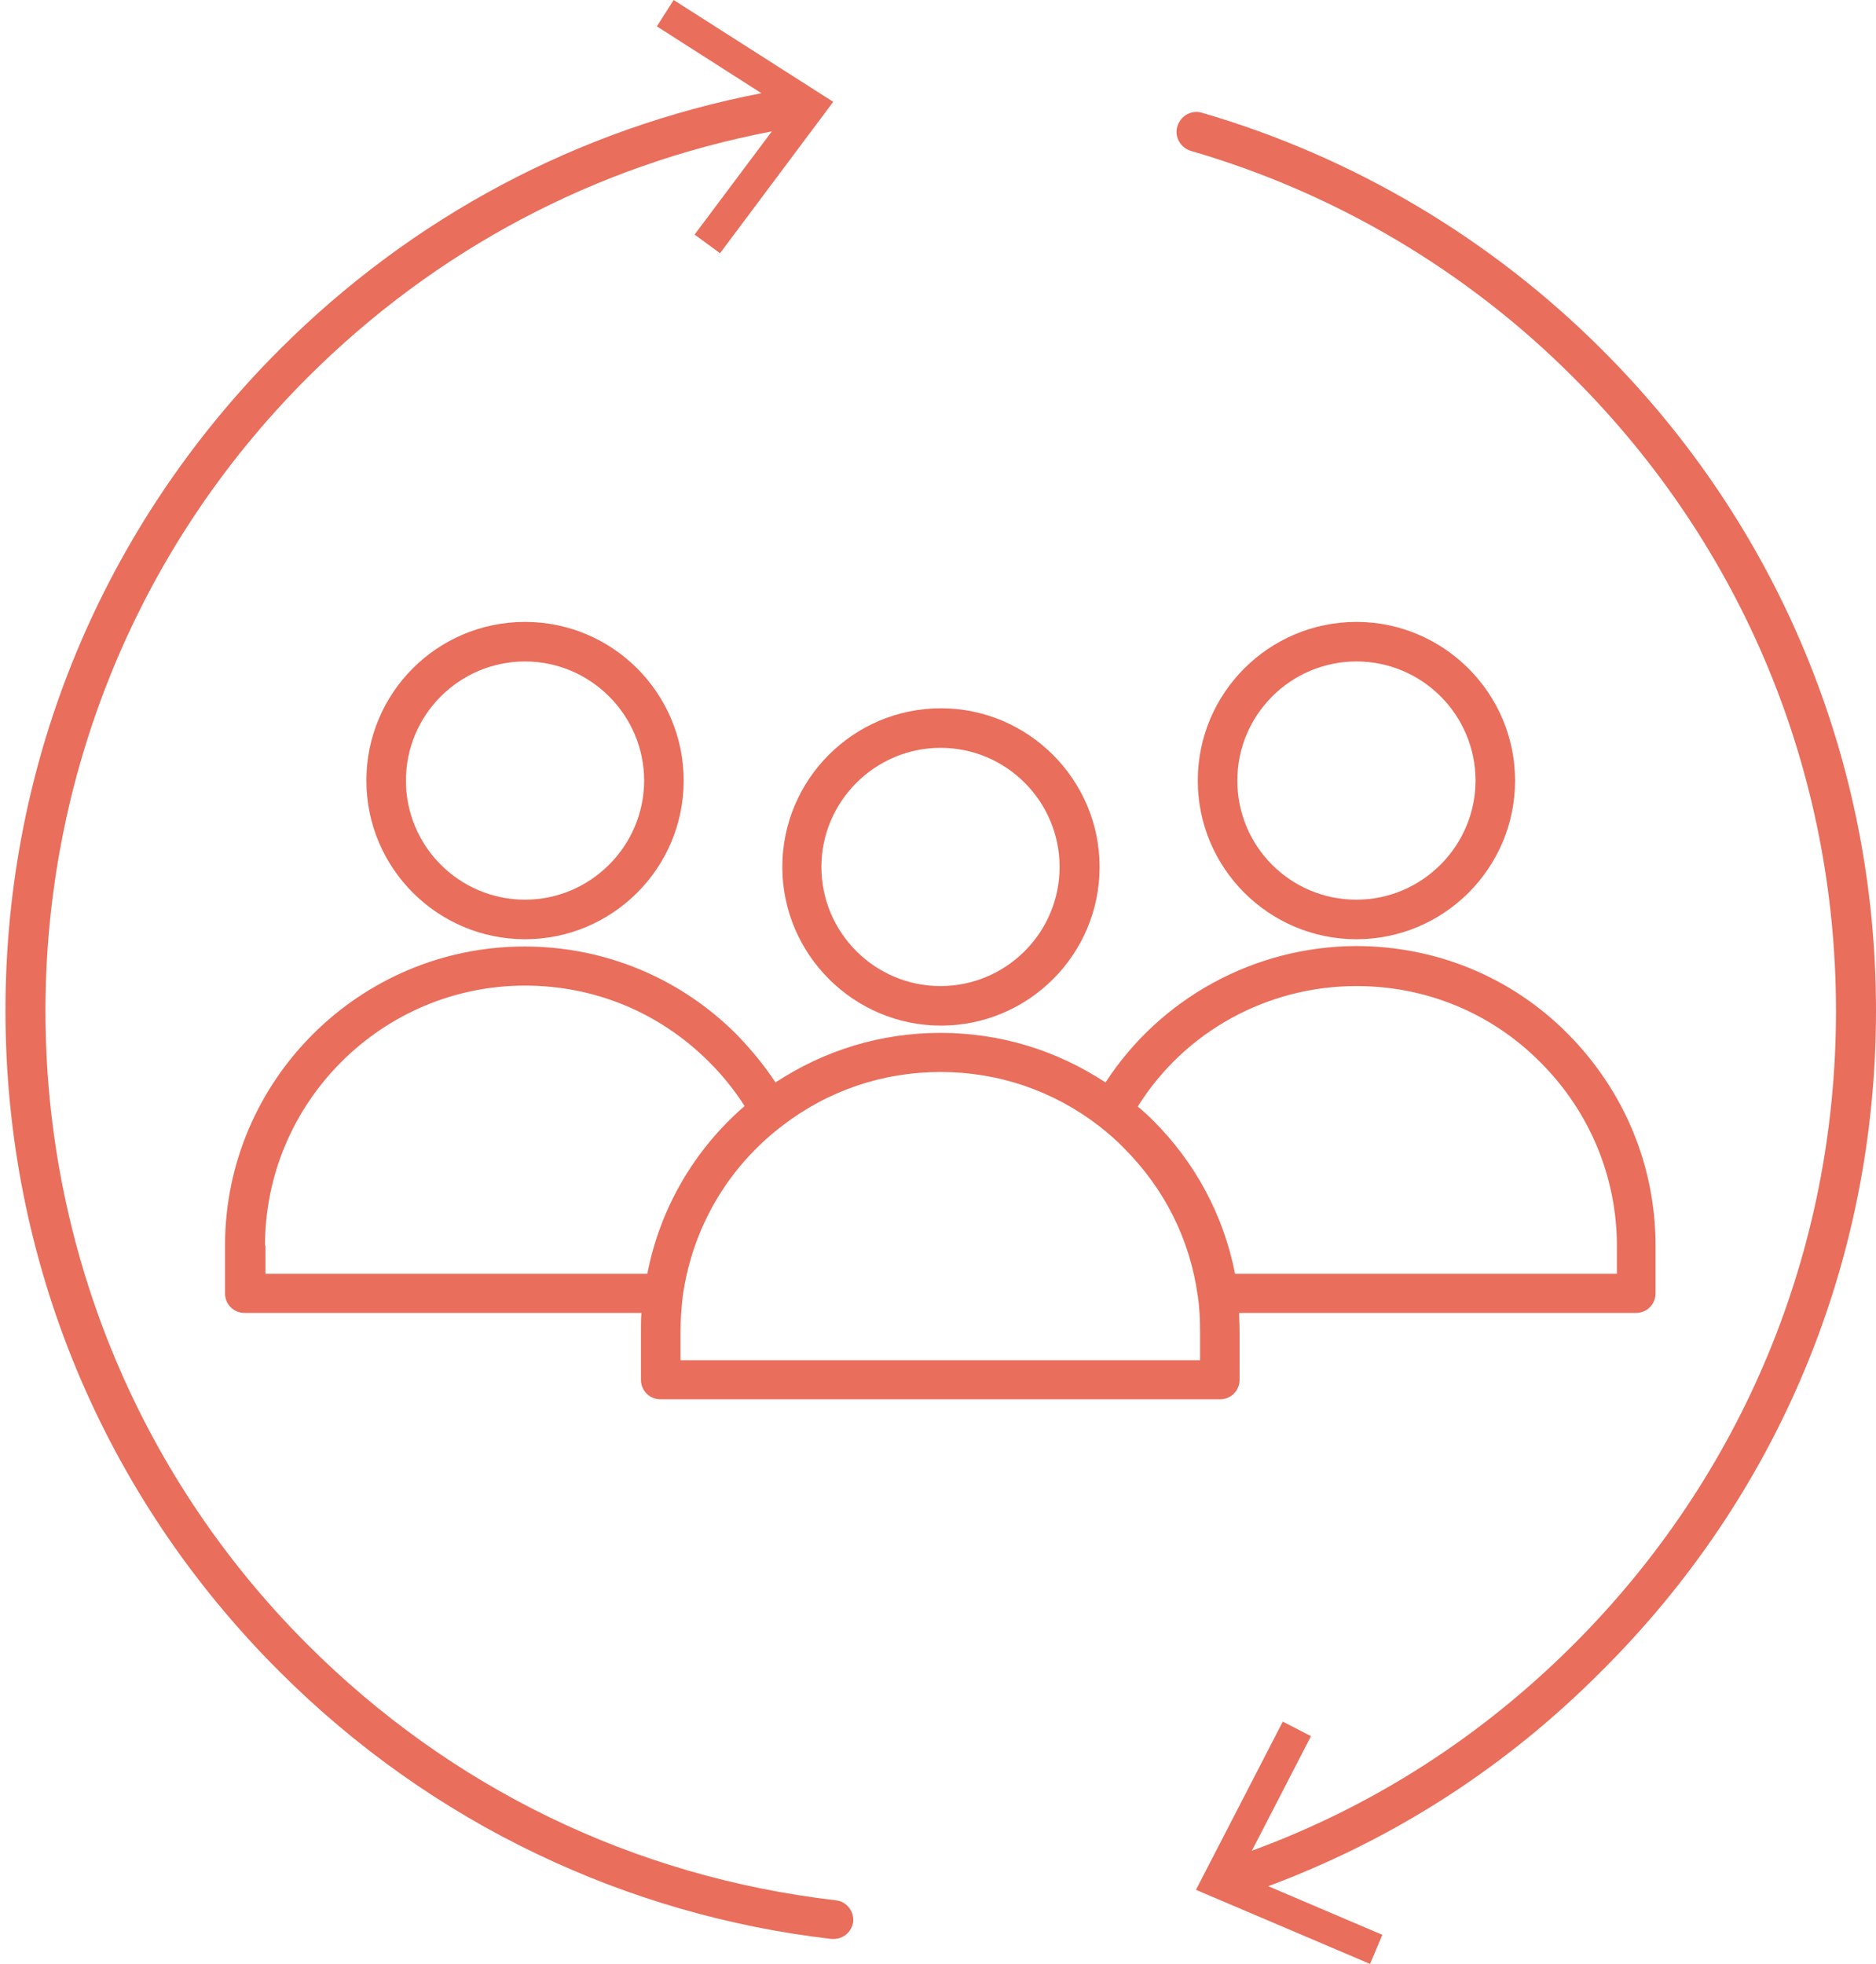 <?xml version="1.0" encoding="utf-8"?>
<!-- Generator: Adobe Illustrator 17.1.0, SVG Export Plug-In . SVG Version: 6.00 Build 0)  -->
<!DOCTYPE svg PUBLIC "-//W3C//DTD SVG 1.1//EN" "http://www.w3.org/Graphics/SVG/1.1/DTD/svg11.dtd">
<svg version="1.1" id="Layer_1" xmlns="http://www.w3.org/2000/svg" xmlns:xlink="http://www.w3.org/1999/xlink" x="0px" y="0px"
	 width="412.7px" height="432px" viewBox="0 0 412.7 432" enable-background="new 0 0 412.7 432" xml:space="preserve">
<g>
	<defs>
		<rect id="SVGID_1_" x="258.8" y="24.7" width="153.9" height="407.3"/>
	</defs>
	<clipPath id="SVGID_2_">
		<use xlink:href="#SVGID_1_"  overflow="visible"/>
	</clipPath>
	<g clip-path="url(#SVGID_2_)">
		<path fill="#e96e5c" d="M412.7,222.3c0-54.9-21.4-106.6-60.3-145.4c-24.5-24.5-54.9-42.5-88-52.1c-2.3-0.7-4.7,0.7-5.4,3
			c-0.7,2.3,0.7,4.7,3,5.4c31.7,9.2,60.8,26.4,84.2,49.9c37.2,37.2,57.7,86.7,57.7,139.3s-20.5,102.1-57.7,139.3
			c-20.3,20.3-44.1,35.6-70.8,45.4l13-25.2l-6.2-3.2l-19.1,37l38.3,16.3l2.7-6.4l-25.1-10.7c27.6-10.3,52.2-26.1,73.2-47.2
			C391.3,328.9,412.7,277.3,412.7,222.3"/>
	</g>
</g>
<g>
	<defs>
		<rect id="SVGID_3_" x="0" y="0" width="188" height="426.7"/>
	</defs>
	<clipPath id="SVGID_4_">
		<use xlink:href="#SVGID_3_"  overflow="visible"/>
	</clipPath>
	<g clip-path="url(#SVGID_4_)">
		<path fill="#e96e5c" d="M183.8,418c-44.4-5.2-84.6-24.7-116.2-56.3c-76.8-76.8-76.8-201.8,0-278.6C95.8,54.9,131,36.3,169.8,28.9
			l-17,22.7l5.6,4.1l24.9-33.3L148.2,0l-3.7,5.8l23,14.7c-40.3,7.8-76.8,27.2-106,56.4C22.6,115.8,1.2,167.4,1.2,222.3
			s21.4,106.6,60.3,145.4c16.6,16.6,35.8,30.2,56.8,40.2c20.3,9.7,42.1,16,64.6,18.6c0.2,0,0.3,0,0.5,0c2.2,0,4-1.6,4.3-3.8
			C187.9,420.4,186.2,418.2,183.8,418"/>
	</g>
</g>
<path fill="#e96e5c" d="M206.9,164.5c14.5,0,26.2,11.8,26.2,26.2c0,14.5-11.8,26.2-26.2,26.2c-14.5,0-26.2-11.8-26.2-26.2
	C180.7,176.3,192.5,164.5,206.9,164.5z M172.1,190.7c0,19.2,15.7,34.9,34.9,34.9c19.2,0,34.9-15.6,34.9-34.9
	c0-19.2-15.7-34.9-34.9-34.9C187.7,155.8,172.1,171.5,172.1,190.7"/>
<path fill="#e96e5c" d="M89.3,171.7c0-14.5,11.8-26.2,26.2-26.2s26.2,11.8,26.2,26.2c0,14.4-11.8,26.2-26.2,26.2
	S89.3,186.2,89.3,171.7z M150.4,171.7c0-19.2-15.6-34.9-34.9-34.9s-34.9,15.6-34.9,34.9s15.7,34.9,34.9,34.9S150.4,191,150.4,171.7"
	/>
<path fill="#e96e5c" d="M298.4,216.9c15.3,0,29.7,5.9,40.5,16.8c10.8,10.8,16.8,25.2,16.8,40.4v6.1h-84c-2.5-12.8-8.7-24.4-18-33.7
	c-1.1-1.1-2.2-2.1-3.4-3.1C260.6,226.9,278.8,216.9,298.4,216.9z M264.2,299.2H149.7V293c0-2.6,0.2-5.3,0.5-7.9
	c2.1-14.9,9.8-28.2,21.8-37.4c10.1-7.8,22.2-11.9,34.9-11.9s24.8,4.1,34.9,11.9c1.9,1.5,3.8,3.1,5.5,4.9
	c8.9,8.9,14.5,20.1,16.2,32.5c0.4,2.6,0.5,5.3,0.5,7.9V299.2z M58.3,274c0-31.5,25.7-57.2,57.2-57.2c15.3,0,29.6,5.9,40.5,16.8
	c2.9,2.9,5.6,6.2,7.8,9.7c-11.1,9.6-18.6,22.5-21.4,36.9h-84V274z M243.2,238.1c-10.8-7.1-23.2-10.9-36.3-10.9
	c-13.1,0-25.5,3.8-36.3,10.9c-2.5-3.8-5.4-7.3-8.6-10.6c-12.4-12.4-29-19.3-46.6-19.3c-36.3,0-65.9,29.5-65.9,65.8v10.5
	c0,2.4,1.9,4.3,4.3,4.3h87.3c-0.1,1.4-0.1,2.8-0.1,4.2v10.5c0,2.4,1.9,4.3,4.3,4.3h123.1c2.4,0,4.3-1.9,4.3-4.3V293
	c0-1.4-0.1-2.8-0.1-4.2h87.3c2.4,0,4.3-1.9,4.3-4.3V274c0-17.6-6.9-34.1-19.3-46.6s-29-19.3-46.6-19.3
	C276,208.2,255.3,219.5,243.2,238.1"/>
<path fill="#e96e5c" d="M272.2,171.7c0-14.5,11.8-26.2,26.2-26.2c14.5,0,26.2,11.8,26.2,26.2c0,14.4-11.8,26.2-26.2,26.2
	C283.9,197.9,272.2,186.2,272.2,171.7z M333.3,171.7c0-19.2-15.7-34.9-34.9-34.9c-19.2,0-34.9,15.6-34.9,34.9s15.7,34.9,34.9,34.9
	C317.6,206.6,333.3,191,333.3,171.7"/>
</svg>
